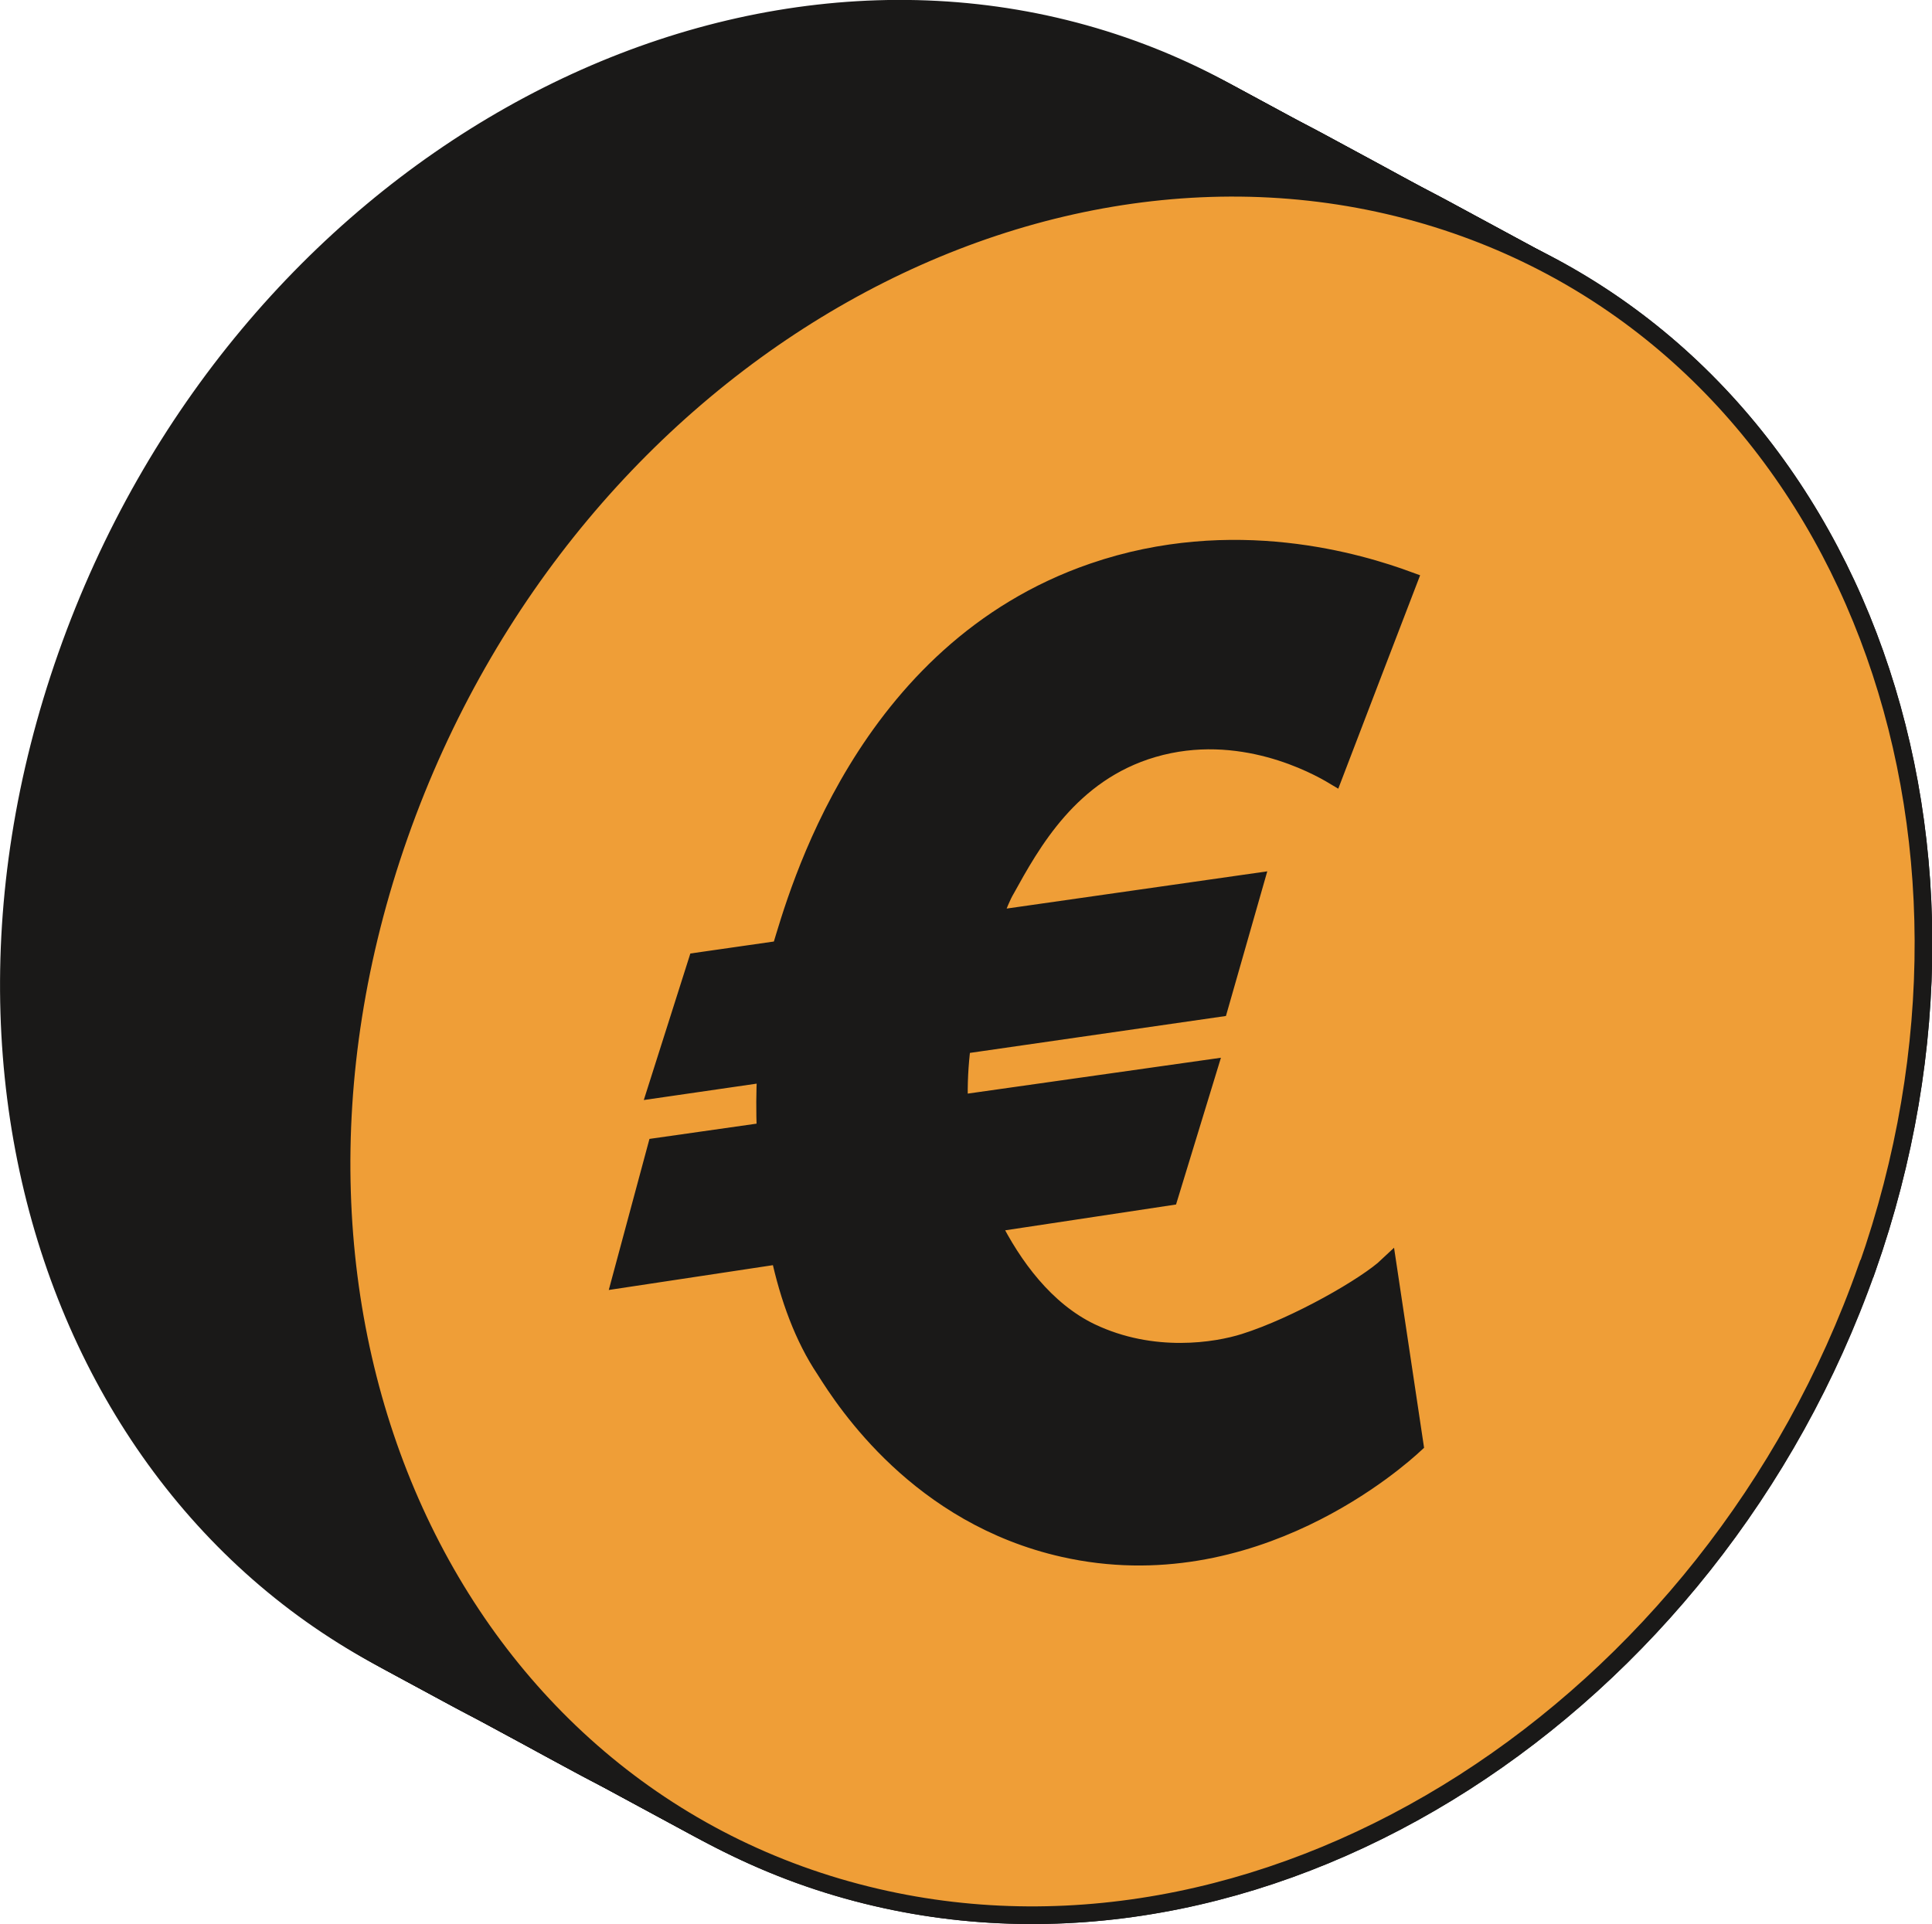 <?xml version="1.0" encoding="UTF-8"?>
<svg id="Layer_2" data-name="Layer 2" xmlns="http://www.w3.org/2000/svg" width="54.71" height="54.5" viewBox="0 0 54.71 54.5">
  <defs>
    <style>
      .cls-1 {
        fill: #1a1918;
      }

      .cls-1, .cls-2 {
        stroke: #1a1918;
        stroke-miterlimit: 10;
        stroke-width: .5px;
      }

      .cls-2 {
        fill: #ef9e37;
      }
    </style>
  </defs>
  <g id="Layer_1-2" data-name="Layer 1">
    <g id="tarifs-color">
      <g>
        <path class="cls-1" d="m43.44,30.86c-4.38,12.42-16.69,20.45-28.05,17.81C3.37,45.88-2.96,32.33,1.89,18.57,6.74,4.81,20.53-2.78,32.06,1.39c10.9,3.94,15.75,17.05,11.38,29.47Z"/>
        <path class="cls-1" d="m43.62,30.96c-4.38,12.42-16.69,20.45-28.05,17.81C3.55,45.98-2.78,32.43,2.07,18.67,6.92,4.91,20.71-2.68,32.24,1.49c10.9,3.94,15.75,17.05,11.38,29.47Z"/>
        <path class="cls-1" d="m43.81,31.06c-4.38,12.42-16.69,20.45-28.05,17.81C3.74,46.08-2.59,32.53,2.26,18.77,7.11,5.01,20.9-2.58,32.43,1.59c10.9,3.94,15.75,17.05,11.38,29.47Z"/>
        <path class="cls-1" d="m43.99,31.16c-4.38,12.42-16.69,20.45-28.05,17.81C3.92,46.18-2.41,32.63,2.44,18.87,7.29,5.11,21.08-2.48,32.61,1.69c10.9,3.94,15.75,17.05,11.38,29.47Z"/>
        <path class="cls-1" d="m44.18,31.26c-4.38,12.42-16.69,20.45-28.05,17.81C4.11,46.28-2.22,32.73,2.63,18.97,7.48,5.21,21.27-2.38,32.8,1.79c10.9,3.94,15.75,17.05,11.38,29.47Z"/>
        <path class="cls-1" d="m44.36,31.36c-4.38,12.42-16.69,20.45-28.05,17.81C4.29,46.38-2.04,32.83,2.81,19.07,7.66,5.31,21.45-2.28,32.98,1.89c10.9,3.94,15.75,17.05,11.38,29.47Z"/>
        <path class="cls-1" d="m44.55,31.46c-4.38,12.42-16.69,20.45-28.05,17.81C4.48,46.48-1.85,32.93,3,19.17,7.85,5.41,21.64-2.18,33.17,1.99c10.9,3.94,15.75,17.05,11.38,29.47Z"/>
        <path class="cls-1" d="m44.73,31.56c-4.38,12.42-16.69,20.45-28.05,17.81C4.66,46.58-1.67,33.03,3.18,19.27,8.03,5.51,21.82-2.08,33.35,2.09c10.9,3.94,15.75,17.05,11.38,29.47Z"/>
        <path class="cls-1" d="m44.92,31.66c-4.38,12.42-16.69,20.45-28.05,17.81C4.85,46.68-1.48,33.13,3.37,19.37,8.22,5.61,22.01-1.98,33.54,2.19c10.9,3.94,15.75,17.05,11.38,29.47Z"/>
        <path class="cls-1" d="m45.1,31.76c-4.38,12.42-16.69,20.45-28.05,17.81C5.03,46.78-1.3,33.23,3.55,19.47,8.4,5.71,22.19-1.88,33.72,2.29c10.9,3.94,15.75,17.05,11.38,29.47Z"/>
        <path class="cls-1" d="m45.29,31.86c-4.38,12.42-16.69,20.45-28.05,17.81C5.22,46.88-1.11,33.33,3.74,19.57,8.59,5.81,22.38-1.78,33.91,2.39c10.9,3.94,15.75,17.05,11.38,29.47Z"/>
        <path class="cls-1" d="m45.47,31.96c-4.38,12.42-16.69,20.45-28.05,17.81C5.4,46.98-.93,33.43,3.92,19.67,8.77,5.91,22.56-1.68,34.09,2.49c10.9,3.94,15.75,17.05,11.38,29.47Z"/>
        <path class="cls-1" d="m45.66,32.06c-4.38,12.42-16.69,20.45-28.05,17.81C5.59,47.08-.74,33.53,4.11,19.77,8.96,6.01,22.75-1.58,34.28,2.59c10.9,3.94,15.75,17.05,11.38,29.47Z"/>
        <path class="cls-1" d="m45.84,32.16c-4.38,12.42-16.69,20.45-28.05,17.81C5.77,47.18-.56,33.63,4.29,19.87,9.14,6.11,22.93-1.48,34.46,2.69c10.9,3.94,15.75,17.05,11.38,29.47Z"/>
        <path class="cls-1" d="m46.03,32.25c-4.38,12.42-16.69,20.45-28.05,17.81C5.96,47.27-.37,33.72,4.48,19.96,9.33,6.2,23.12-1.39,34.65,2.78c10.9,3.94,15.75,17.05,11.38,29.47Z"/>
        <path class="cls-1" d="m46.21,32.35c-4.38,12.42-16.69,20.45-28.05,17.81C6.14,47.37-.19,33.82,4.66,20.06,9.51,6.3,23.3-1.29,34.83,2.88c10.9,3.94,15.75,17.05,11.38,29.47Z"/>
        <path class="cls-1" d="m46.4,32.45c-4.38,12.42-16.69,20.45-28.05,17.81C6.33,47.47,0,33.92,4.85,20.16,9.7,6.4,23.49-1.19,35.02,2.98c10.9,3.94,15.75,17.05,11.38,29.47Z"/>
        <path class="cls-1" d="m46.58,32.55c-4.38,12.42-16.69,20.45-28.05,17.81C6.51,47.57.18,34.02,5.03,20.26,9.88,6.5,23.67-1.09,35.2,3.08c10.9,3.94,15.75,17.05,11.38,29.47Z"/>
        <path class="cls-1" d="m46.77,32.65c-4.38,12.42-16.69,20.45-28.05,17.81C6.7,47.67.37,34.12,5.22,20.36,10.07,6.6,23.86-.99,35.39,3.18c10.9,3.94,15.75,17.05,11.38,29.47Z"/>
        <path class="cls-1" d="m46.95,32.75c-4.38,12.42-16.69,20.45-28.05,17.81C6.88,47.77.55,34.22,5.4,20.46,10.25,6.7,24.04-.89,35.57,3.28c10.9,3.94,15.75,17.05,11.38,29.47Z"/>
        <path class="cls-1" d="m47.14,32.85c-4.38,12.42-16.69,20.45-28.05,17.81C7.07,47.87.74,34.32,5.59,20.56,10.44,6.8,24.23-.79,35.76,3.38c10.9,3.94,15.75,17.05,11.38,29.47Z"/>
        <path class="cls-1" d="m47.32,32.95c-4.38,12.42-16.69,20.45-28.05,17.81C7.25,47.97.92,34.42,5.77,20.66,10.62,6.9,24.41-.69,35.94,3.48c10.9,3.94,15.75,17.05,11.38,29.47Z"/>
        <path class="cls-1" d="m47.51,33.05c-4.38,12.42-16.69,20.45-28.05,17.81C7.44,48.07,1.11,34.52,5.96,20.76,10.81,7,24.6-.59,36.13,3.58c10.9,3.94,15.75,17.05,11.38,29.47Z"/>
        <path class="cls-1" d="m47.69,33.15c-4.38,12.42-16.69,20.45-28.05,17.81C7.62,48.17,1.29,34.62,6.14,20.86,10.99,7.1,24.78-.49,36.31,3.68c10.9,3.94,15.75,17.05,11.38,29.47Z"/>
        <path class="cls-1" d="m47.88,33.25c-4.38,12.42-16.69,20.45-28.05,17.81C7.81,48.27,1.47,34.72,6.33,20.96,11.18,7.2,24.96-.39,36.5,3.78c10.9,3.94,15.75,17.05,11.38,29.47Z"/>
        <path class="cls-1" d="m48.06,33.35c-4.38,12.42-16.69,20.45-28.05,17.81C7.99,48.37,1.66,34.82,6.51,21.06,11.36,7.3,25.15-.29,36.68,3.88c10.9,3.94,15.75,17.05,11.38,29.47Z"/>
        <path class="cls-1" d="m48.24,33.45c-4.38,12.42-16.69,20.45-28.05,17.81-12.02-2.79-18.35-16.34-13.5-30.1C11.54,7.4,25.33-.19,36.86,3.98c10.9,3.94,15.75,17.05,11.38,29.47Z"/>
        <path class="cls-1" d="m48.43,33.55c-4.38,12.42-16.69,20.45-28.05,17.81-12.02-2.79-18.35-16.34-13.5-30.1C11.73,7.5,25.52-.09,37.05,4.08c10.9,3.94,15.75,17.05,11.38,29.47Z"/>
        <path class="cls-1" d="m48.61,33.65c-4.38,12.42-16.69,20.45-28.05,17.81-12.02-2.79-18.35-16.34-13.5-30.1C11.91,7.6,25.7,0,37.23,4.18c10.9,3.94,15.75,17.05,11.38,29.47Z"/>
        <path class="cls-1" d="m48.8,33.75c-4.38,12.42-16.69,20.45-28.05,17.81-12.02-2.79-18.35-16.34-13.5-30.1C12.1,7.7,25.89.11,37.42,4.28c10.9,3.94,15.75,17.05,11.38,29.47Z"/>
        <path class="cls-1" d="m48.98,33.85c-4.38,12.42-16.69,20.45-28.05,17.81-12.02-2.79-18.35-16.34-13.5-30.1C12.28,7.8,26.07.21,37.6,4.38c10.9,3.94,15.75,17.05,11.38,29.47Z"/>
        <path class="cls-1" d="m49.17,33.95c-4.38,12.42-16.69,20.45-28.05,17.81-12.02-2.79-18.35-16.34-13.5-30.1C12.47,7.9,26.26.31,37.79,4.48c10.9,3.94,15.75,17.05,11.38,29.47Z"/>
        <path class="cls-1" d="m49.35,34.05c-4.38,12.42-16.69,20.45-28.05,17.81-12.02-2.79-18.35-16.34-13.5-30.1C12.65,8,26.44.41,37.97,4.58c10.9,3.94,15.75,17.05,11.38,29.47Z"/>
        <path class="cls-1" d="m49.54,34.14c-4.38,12.42-16.69,20.45-28.05,17.81-12.02-2.79-18.35-16.34-13.5-30.1C12.84,8.09,26.63.5,38.16,4.67c10.9,3.94,15.75,17.05,11.38,29.47Z"/>
        <path class="cls-1" d="m49.72,34.24c-4.38,12.42-16.69,20.45-28.05,17.81-12.02-2.79-18.35-16.34-13.5-30.1C13.02,8.19,26.81.6,38.34,4.77c10.9,3.94,15.75,17.05,11.38,29.47Z"/>
        <path class="cls-1" d="m49.91,34.34c-4.38,12.42-16.69,20.45-28.05,17.81-12.02-2.79-18.35-16.34-13.5-30.1C13.21,8.29,27,.7,38.53,4.87c10.9,3.94,15.75,17.05,11.38,29.47Z"/>
        <path class="cls-1" d="m50.09,34.44c-4.38,12.42-16.69,20.45-28.05,17.81-12.02-2.79-18.35-16.34-13.5-30.1C13.39,8.39,27.18.8,38.71,4.97c10.9,3.94,15.75,17.05,11.38,29.47Z"/>
        <path class="cls-1" d="m50.28,34.54c-4.38,12.42-16.69,20.45-28.05,17.81-12.02-2.79-18.35-16.34-13.5-30.1C13.58,8.49,27.37.9,38.9,5.07c10.9,3.94,15.75,17.05,11.38,29.47Z"/>
        <path class="cls-1" d="m50.46,34.64c-4.38,12.42-16.69,20.45-28.05,17.81-12.02-2.79-18.35-16.34-13.5-30.1C13.76,8.59,27.55,1,39.08,5.17c10.9,3.94,15.75,17.05,11.38,29.47Z"/>
        <path class="cls-1" d="m50.65,34.74c-4.38,12.42-16.69,20.45-28.05,17.81-12.02-2.79-18.35-16.34-13.5-30.1C13.95,8.69,27.74,1.1,39.27,5.27c10.9,3.94,15.75,17.05,11.38,29.47Z"/>
        <path class="cls-1" d="m50.83,34.84c-4.38,12.42-16.69,20.45-28.05,17.81-12.02-2.79-18.35-16.34-13.5-30.1C14.13,8.79,27.92,1.2,39.45,5.37c10.9,3.94,15.75,17.05,11.38,29.47Z"/>
        <path class="cls-1" d="m51.02,34.94c-4.38,12.42-16.69,20.45-28.05,17.81-12.02-2.79-18.35-16.34-13.5-30.1C14.32,8.89,28.11,1.3,39.64,5.47c10.9,3.94,15.75,17.05,11.38,29.47Z"/>
        <path class="cls-1" d="m51.2,35.04c-4.38,12.42-16.69,20.45-28.05,17.81-12.02-2.79-18.35-16.34-13.5-30.1C14.5,8.99,28.29,1.4,39.82,5.57c10.9,3.94,15.75,17.05,11.38,29.47Z"/>
        <path class="cls-1" d="m51.39,35.14c-4.38,12.42-16.69,20.45-28.05,17.81-12.02-2.79-18.35-16.34-13.5-30.1C14.69,9.09,28.48,1.5,40.01,5.67c10.9,3.94,15.75,17.05,11.38,29.47Z"/>
        <path class="cls-1" d="m51.57,35.24c-4.38,12.42-16.69,20.45-28.05,17.81-12.02-2.79-18.35-16.34-13.5-30.1C14.87,9.19,28.66,1.6,40.19,5.77c10.9,3.94,15.75,17.05,11.38,29.47Z"/>
        <path class="cls-1" d="m51.76,35.34c-4.38,12.42-16.69,20.45-28.05,17.81-12.02-2.79-18.35-16.34-13.5-30.1C15.06,9.29,28.85,1.7,40.38,5.87c10.9,3.94,15.75,17.05,11.38,29.47Z"/>
        <path class="cls-1" d="m51.94,35.44c-4.38,12.42-16.69,20.45-28.05,17.81-12.02-2.79-18.35-16.34-13.5-30.1C15.24,9.39,29.03,1.8,40.56,5.97c10.9,3.94,15.75,17.05,11.38,29.47Z"/>
        <path class="cls-1" d="m52.13,35.54c-4.38,12.42-16.69,20.45-28.05,17.81-12.02-2.79-18.35-16.34-13.5-30.1C15.43,9.49,29.22,1.9,40.75,6.07c10.9,3.94,15.75,17.05,11.38,29.47Z"/>
        <path class="cls-1" d="m52.31,35.64c-4.38,12.42-16.69,20.45-28.05,17.81-12.02-2.79-18.35-16.34-13.5-30.1C15.61,9.59,29.4,2,40.93,6.17c10.9,3.94,15.75,17.05,11.38,29.47Z"/>
        <path class="cls-1" d="m52.5,35.74c-4.38,12.42-16.69,20.45-28.05,17.81-12.02-2.79-18.35-16.34-13.5-30.1C15.8,9.69,29.59,2.1,41.12,6.27c10.9,3.94,15.75,17.05,11.38,29.47Z"/>
        <path class="cls-1" d="m52.68,35.84c-4.38,12.42-16.69,20.45-28.05,17.81-12.02-2.79-18.35-16.34-13.5-30.1C15.98,9.79,29.77,2.2,41.3,6.37c10.9,3.94,15.75,17.05,11.38,29.47Z"/>
        <path class="cls-1" d="m52.87,35.93c-4.38,12.42-16.69,20.45-28.05,17.81-12.02-2.79-18.35-16.34-13.5-30.1C16.17,9.88,29.96,2.29,41.49,6.46c10.9,3.94,15.75,17.05,11.38,29.47Z"/>
      </g>
      <g>
        <path class="cls-2" d="m52.86,35.93c-4.38,12.42-16.69,20.45-28.04,17.81-12.02-2.79-18.36-16.34-13.51-30.1C16.16,9.88,29.95,2.29,41.49,6.46c10.9,3.94,15.75,17.05,11.38,29.47Z"/>
        <path class="cls-1" d="m40.06,40.91c-.4.37-4.57,4.15-9.94,2.94-4.09-.92-6.17-4.12-6.76-5.06-.61-.91-1.02-2.04-1.28-3.24l-4.5.68,1.01-3.75,3.09-.44c-.02-.57-.02-1.12.01-1.64l-3.1.45,1.15-3.62,2.37-.34s.01-.03.01-.04c.45-1.47,2.32-8.41,8.83-10.65,3.98-1.37,7.58-.26,8.94.24-.71,1.84-1.41,3.68-2.12,5.53-.5-.3-2.66-1.49-5.12-.77-2.35.69-3.44,2.68-4.17,4-.09.15-.22.45-.36.84l7.42-1.06-1.02,3.57-7.28,1.05c-.07.55-.1,1.11-.08,1.66l7.06-1-1.11,3.63-5.03.76c.6,1.2,1.52,2.46,2.81,3.08,1.76.84,3.56.54,4.35.29,1.49-.47,3.47-1.61,4.06-2.17.25,1.68.51,3.37.76,5.06Z"/>
      </g>
    </g>
  </g>
</svg>